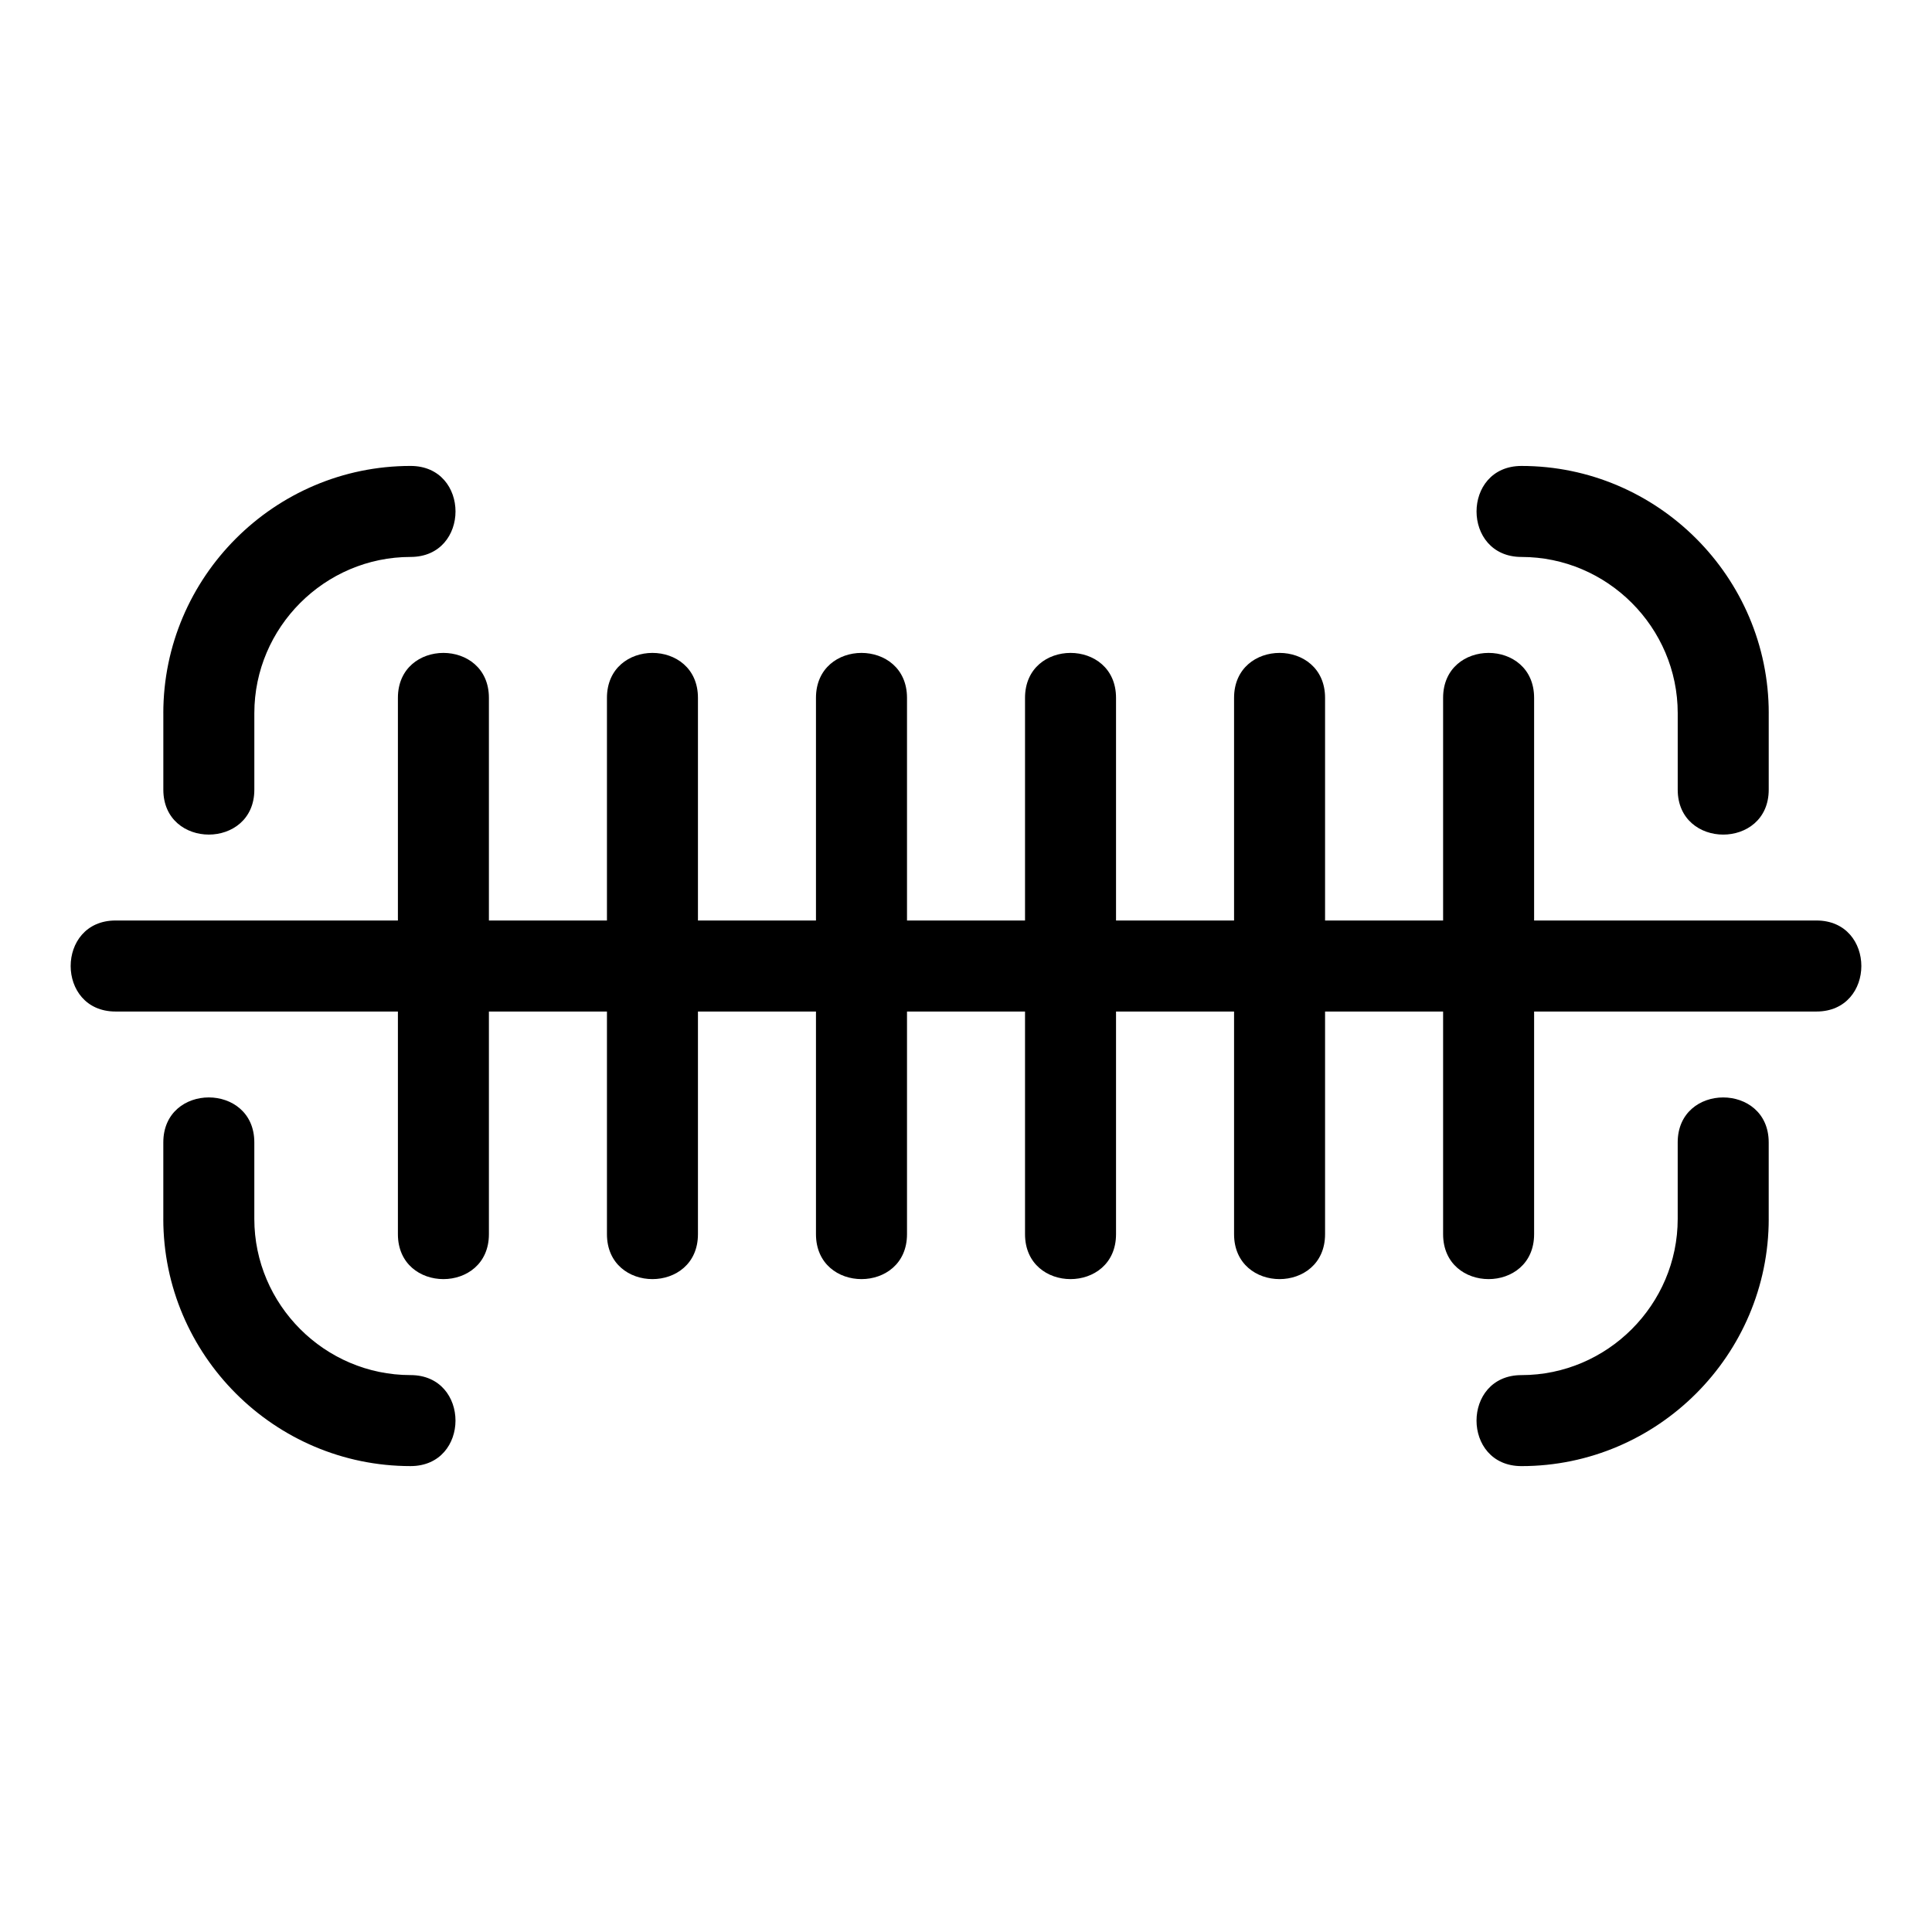 <?xml version="1.0" encoding="UTF-8"?>
<!-- Uploaded to: SVG Repo, www.svgrepo.com, Generator: SVG Repo Mixer Tools -->
<svg fill="#000000" width="800px" height="800px" version="1.1" viewBox="144 144 512 512" xmlns="http://www.w3.org/2000/svg">
 <path d="m612.73 333v20.27c0 15.875-24.117 15.875-24.117 0v-20.27c0-22.742-18.66-41.402-41.402-41.402-15.883 0-15.883-24.117 0-24.117 36.059 0 65.523 29.461 65.523 65.523zm-363.28-4.059c0-15.883 24.117-15.883 24.117 0v59h31.281v-59c0-15.883 24.117-15.883 24.117 0v59h31.277v-59c0-15.883 24.125-15.883 24.125 0v59h31.277v-59c0-15.883 24.117-15.883 24.117 0v59h31.281v-59c0-15.883 24.117-15.883 24.117 0v59h31.281v-59c0-15.883 24.117-15.883 24.117 0v59h74.816c15.875 0 15.875 24.125 0 24.125h-74.816v59c0 15.883-24.117 15.883-24.117 0v-59h-31.281v59c0 15.883-24.117 15.883-24.117 0v-59h-31.281v59c0 15.883-24.117 15.883-24.117 0v-59h-31.277v59c0 15.883-24.125 15.883-24.125 0v-59h-31.277v59c0 15.883-24.117 15.883-24.117 0v-59h-31.281v59c0 15.883-24.117 15.883-24.117 0v-59h-74.816c-15.875 0-15.875-24.125 0-24.125h74.816zm363.28 138.07c0 36.059-29.461 65.523-65.523 65.523-15.883 0-15.883-24.117 0-24.117 22.742 0 41.402-18.66 41.402-41.402v-20.27c0-15.883 24.117-15.883 24.117 0v20.27zm-425.45 0v-20.27c0-15.883 24.117-15.883 24.117 0v20.27c0 22.742 18.66 41.402 41.402 41.402 15.883 0 15.883 24.117 0 24.117-36.059 0-65.523-29.461-65.523-65.523zm0-134.01c0-36.059 29.461-65.523 65.523-65.523 15.883 0 15.883 24.117 0 24.117-22.742 0-41.402 18.66-41.402 41.402v20.27c0 15.875-24.117 15.875-24.117 0v-20.27z"/>
</svg>
